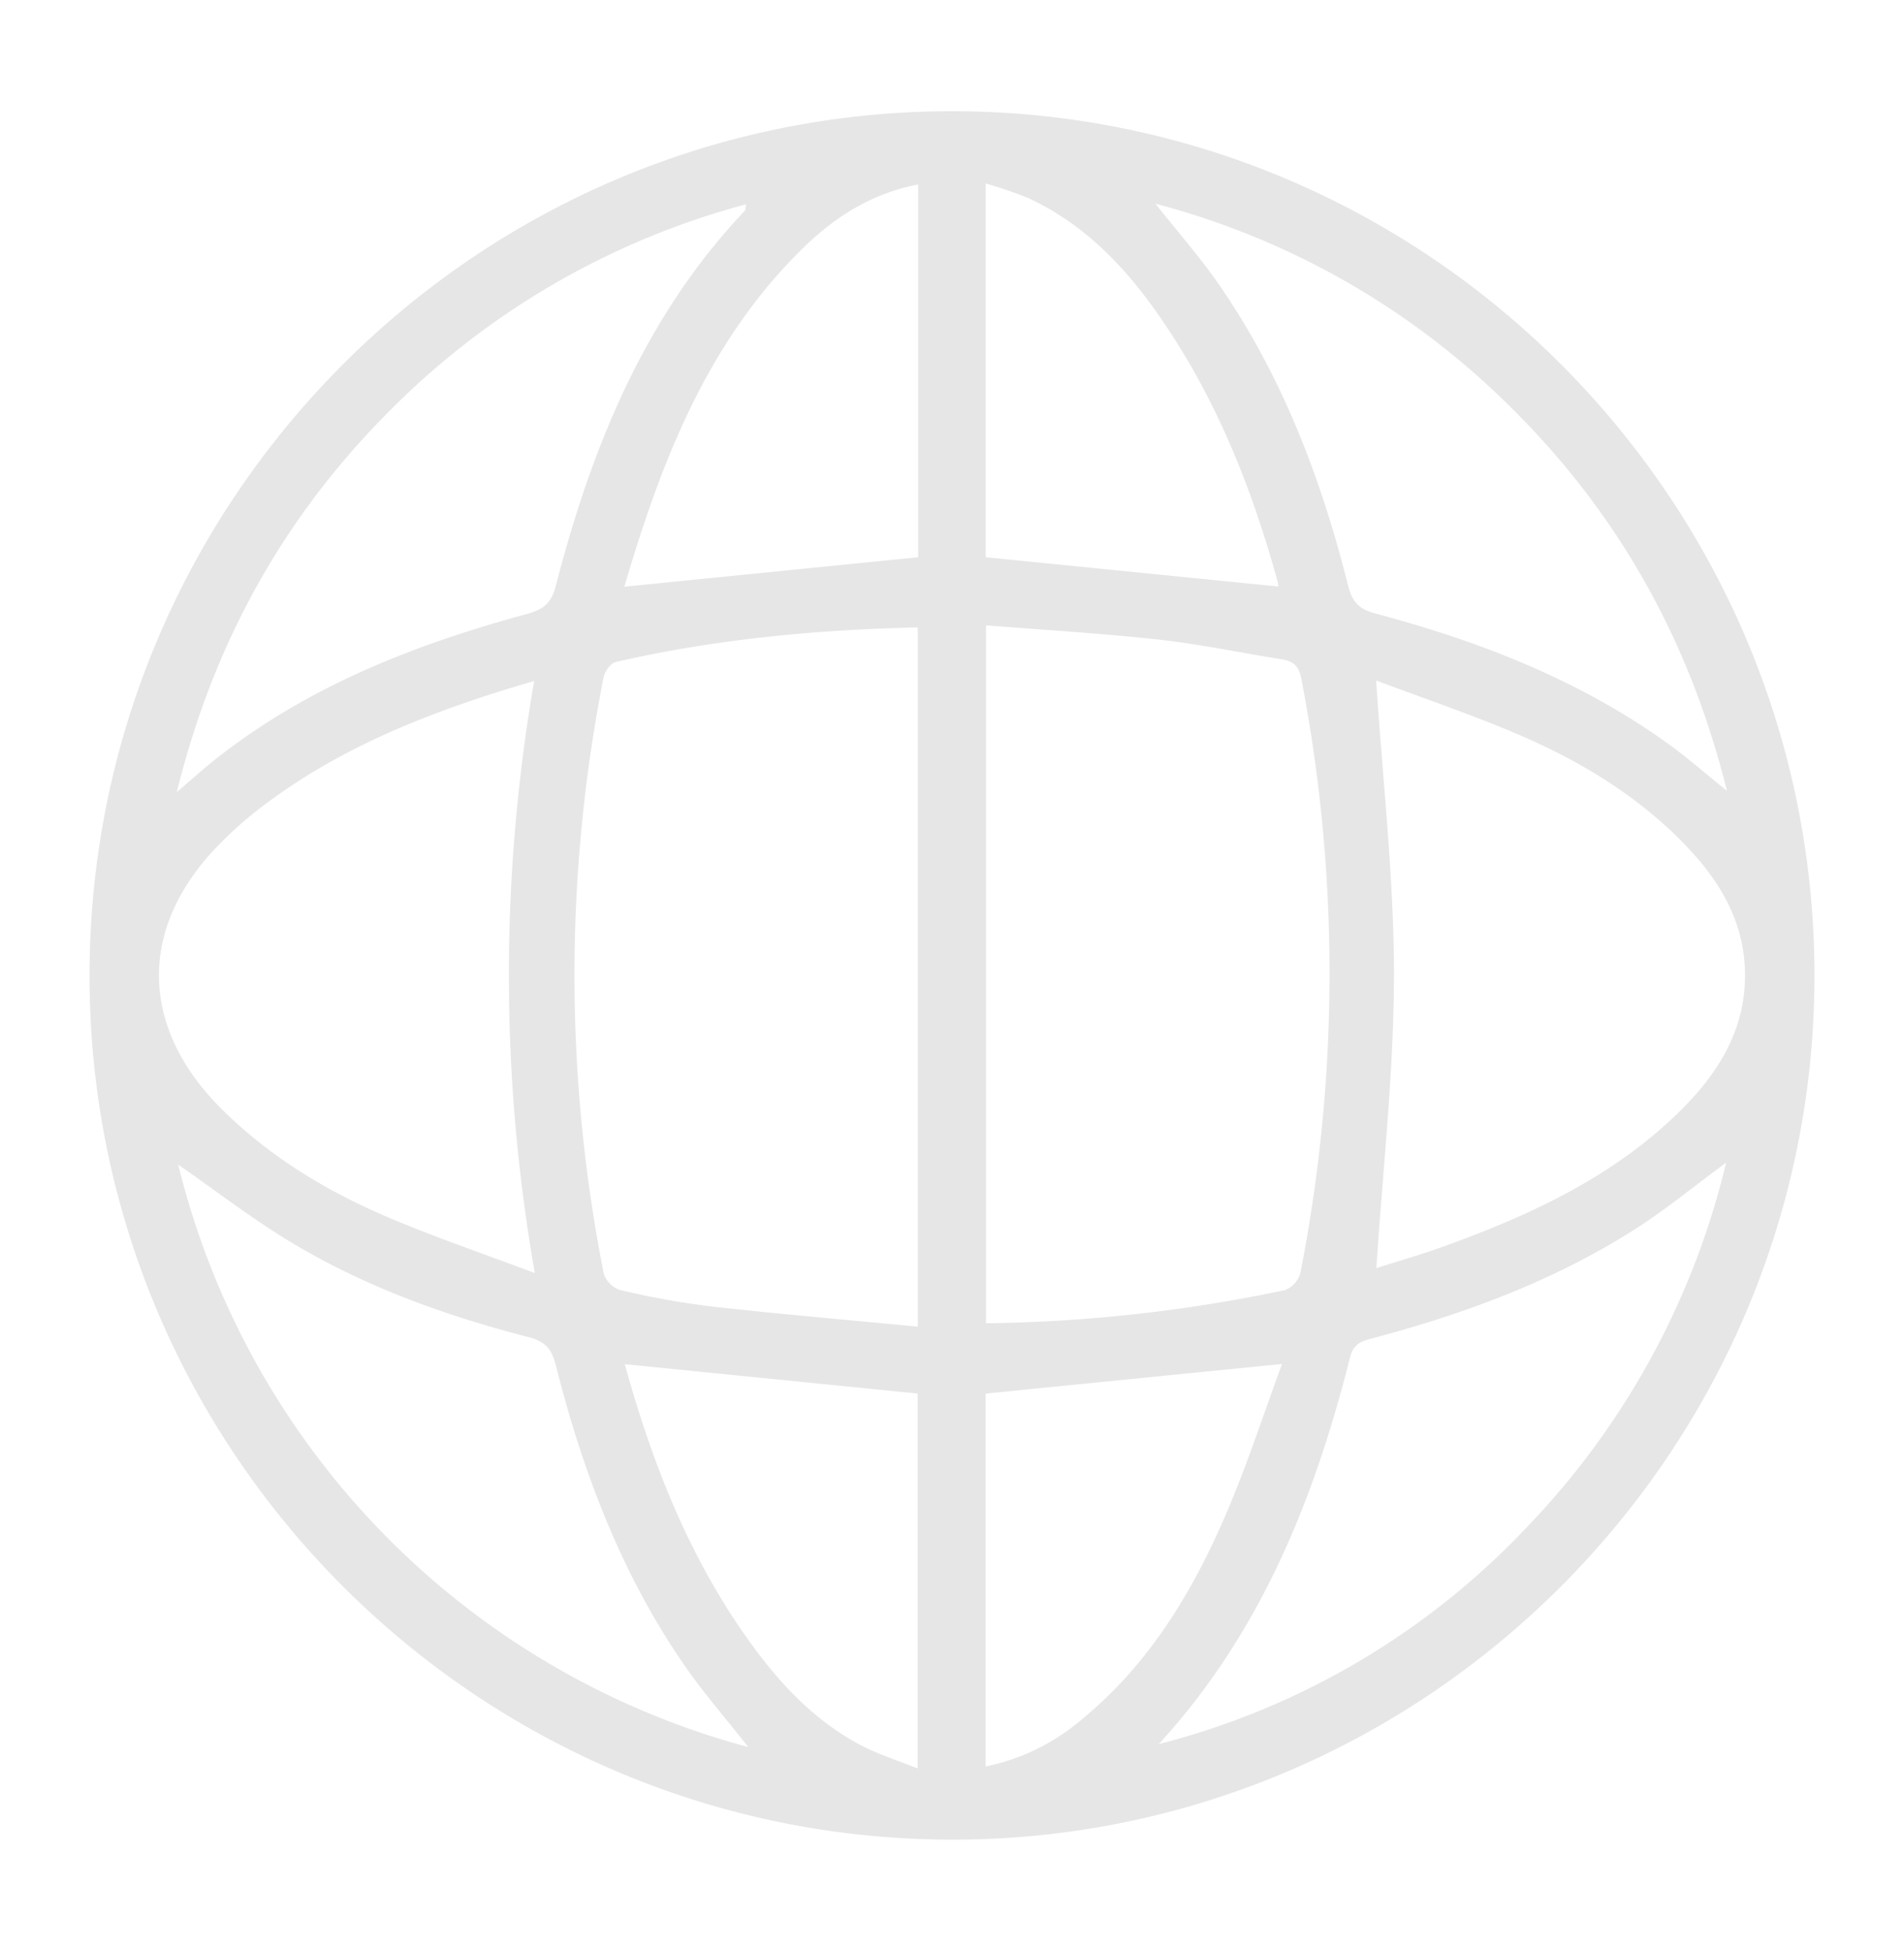 <?xml version="1.0" encoding="UTF-8"?> <svg xmlns="http://www.w3.org/2000/svg" id="Layer_1" data-name="Layer 1" viewBox="0 0 370 379"><defs><style>.cls-1{fill:#e6e6e6;}</style></defs><path class="cls-1" d="M185.038,21.608c92.323.032,167.507,75.335,167.562,167.827.056,92.581-75.475,168.163-167.843,167.957S17.277,281.761,17.4,189.352C17.523,96.839,92.739,21.576,185.038,21.608Zm-6.682,236.126V121.887c-19.954.447-39.473,2.313-58.694,6.718-.988.226-2.145,1.843-2.367,2.981a298.355,298.355,0,0,0,.031,115.836,5,5,0,0,0,3.12,3.179,162.484,162.484,0,0,0,17.628,3.195C151.372,255.284,164.709,256.422,178.356,257.734Zm13.246-.659a297.717,297.717,0,0,0,58.1-6.442A5.028,5.028,0,0,0,252.7,247.3a301.83,301.83,0,0,0,.178-115.477c-.457-2.4-1.562-3.38-3.776-3.733-8-1.273-15.95-2.95-23.99-3.837-11.046-1.22-22.157-1.858-33.507-2.767Zm75.866-10.715c3.927-1.254,8.492-2.557,12.948-4.161,17-6.119,33.251-13.616,46.3-26.595,7.271-7.234,12.467-15.6,12.389-26.355-.075-10.427-5.169-18.552-12.159-25.657-9.384-9.538-20.722-16.215-32.935-21.338-8.861-3.716-17.976-6.822-26.591-10.054,1.275,19.519,3.464,38.333,3.464,57.146C270.879,208.286,268.7,227.227,267.468,246.36Zm-163.541.962a335.026,335.026,0,0,1-.125-115.03c-19.973,5.835-38.436,12.984-54.356,25.563a75.528,75.528,0,0,0-6.518,5.861c-16.106,16.109-16.038,35.632.113,51.708,9.375,9.331,20.5,16.029,32.549,21.142C84.562,240.374,93.817,243.515,103.927,247.322Zm41.491,92.09c-4.437-5.633-8.626-10.432-12.239-15.632C120.8,305.965,113.25,286,107.978,265.114c-.794-3.144-2.135-4.535-5.251-5.34-16.125-4.166-31.759-9.768-46.082-18.38-7.553-4.542-14.572-9.976-22.011-15.132a155.505,155.505,0,0,0,110.784,113.15ZM224.538,39.58c4.414,5.567,8.541,10.249,12.087,15.336,12.482,17.91,20.11,37.99,25.392,59.013.808,3.217,2.3,4.467,5.307,5.27,20.265,5.4,39.636,12.917,56.818,25.274,3.712,2.669,7.156,5.71,11.446,9.162-7.482-30.137-21.934-55.232-43.622-76.1A152.58,152.58,0,0,0,224.538,39.58Zm.644,299.253a149.117,149.117,0,0,0,71.932-42.564,153.538,153.538,0,0,0,38.321-70.4c-6.178,4.545-11.708,9.106-17.706,12.931-15.711,10.019-32.993,16.407-50.917,21.168-2.052.545-3.768.978-4.45,3.685C255.4,291.3,244.964,317.255,225.182,338.833ZM145.013,39.68A153.1,153.1,0,0,0,76,79.53C55.385,100.071,41.612,124.507,34.35,153.9c2.943-2.521,4.974-4.372,7.117-6.08,18.023-14.363,38.949-22.576,60.885-28.526,3.17-.86,4.767-2.045,5.641-5.421,6.976-26.941,17.21-52.293,36.731-72.92C144.875,40.794,144.844,40.463,145.013,39.68Zm33.414-3.848c-8.888,1.71-16.024,6.189-22.194,12.188-18.771,18.253-27.761,41.691-34.906,65.963l57.1-5.728Zm-57.016,229.19c5.257,19.019,12.385,37.278,23.969,53.508,5.922,8.3,12.789,15.731,21.952,20.541,3.41,1.79,7.149,2.949,10.99,4.5V270.727ZM248.426,113.945a8.844,8.844,0,0,0-.195-1.109c-4.579-16.626-10.776-32.579-20.1-47.158-7.255-11.349-15.823-21.44-28.394-27.236a81.88,81.88,0,0,0-8.182-2.786v72.6ZM191.539,343.177A41.51,41.51,0,0,0,210.266,334c13.2-10.848,21.705-25.075,28.264-40.515,3.96-9.32,7.094-18.991,10.6-28.5l-57.587,5.75Z"></path></svg> 